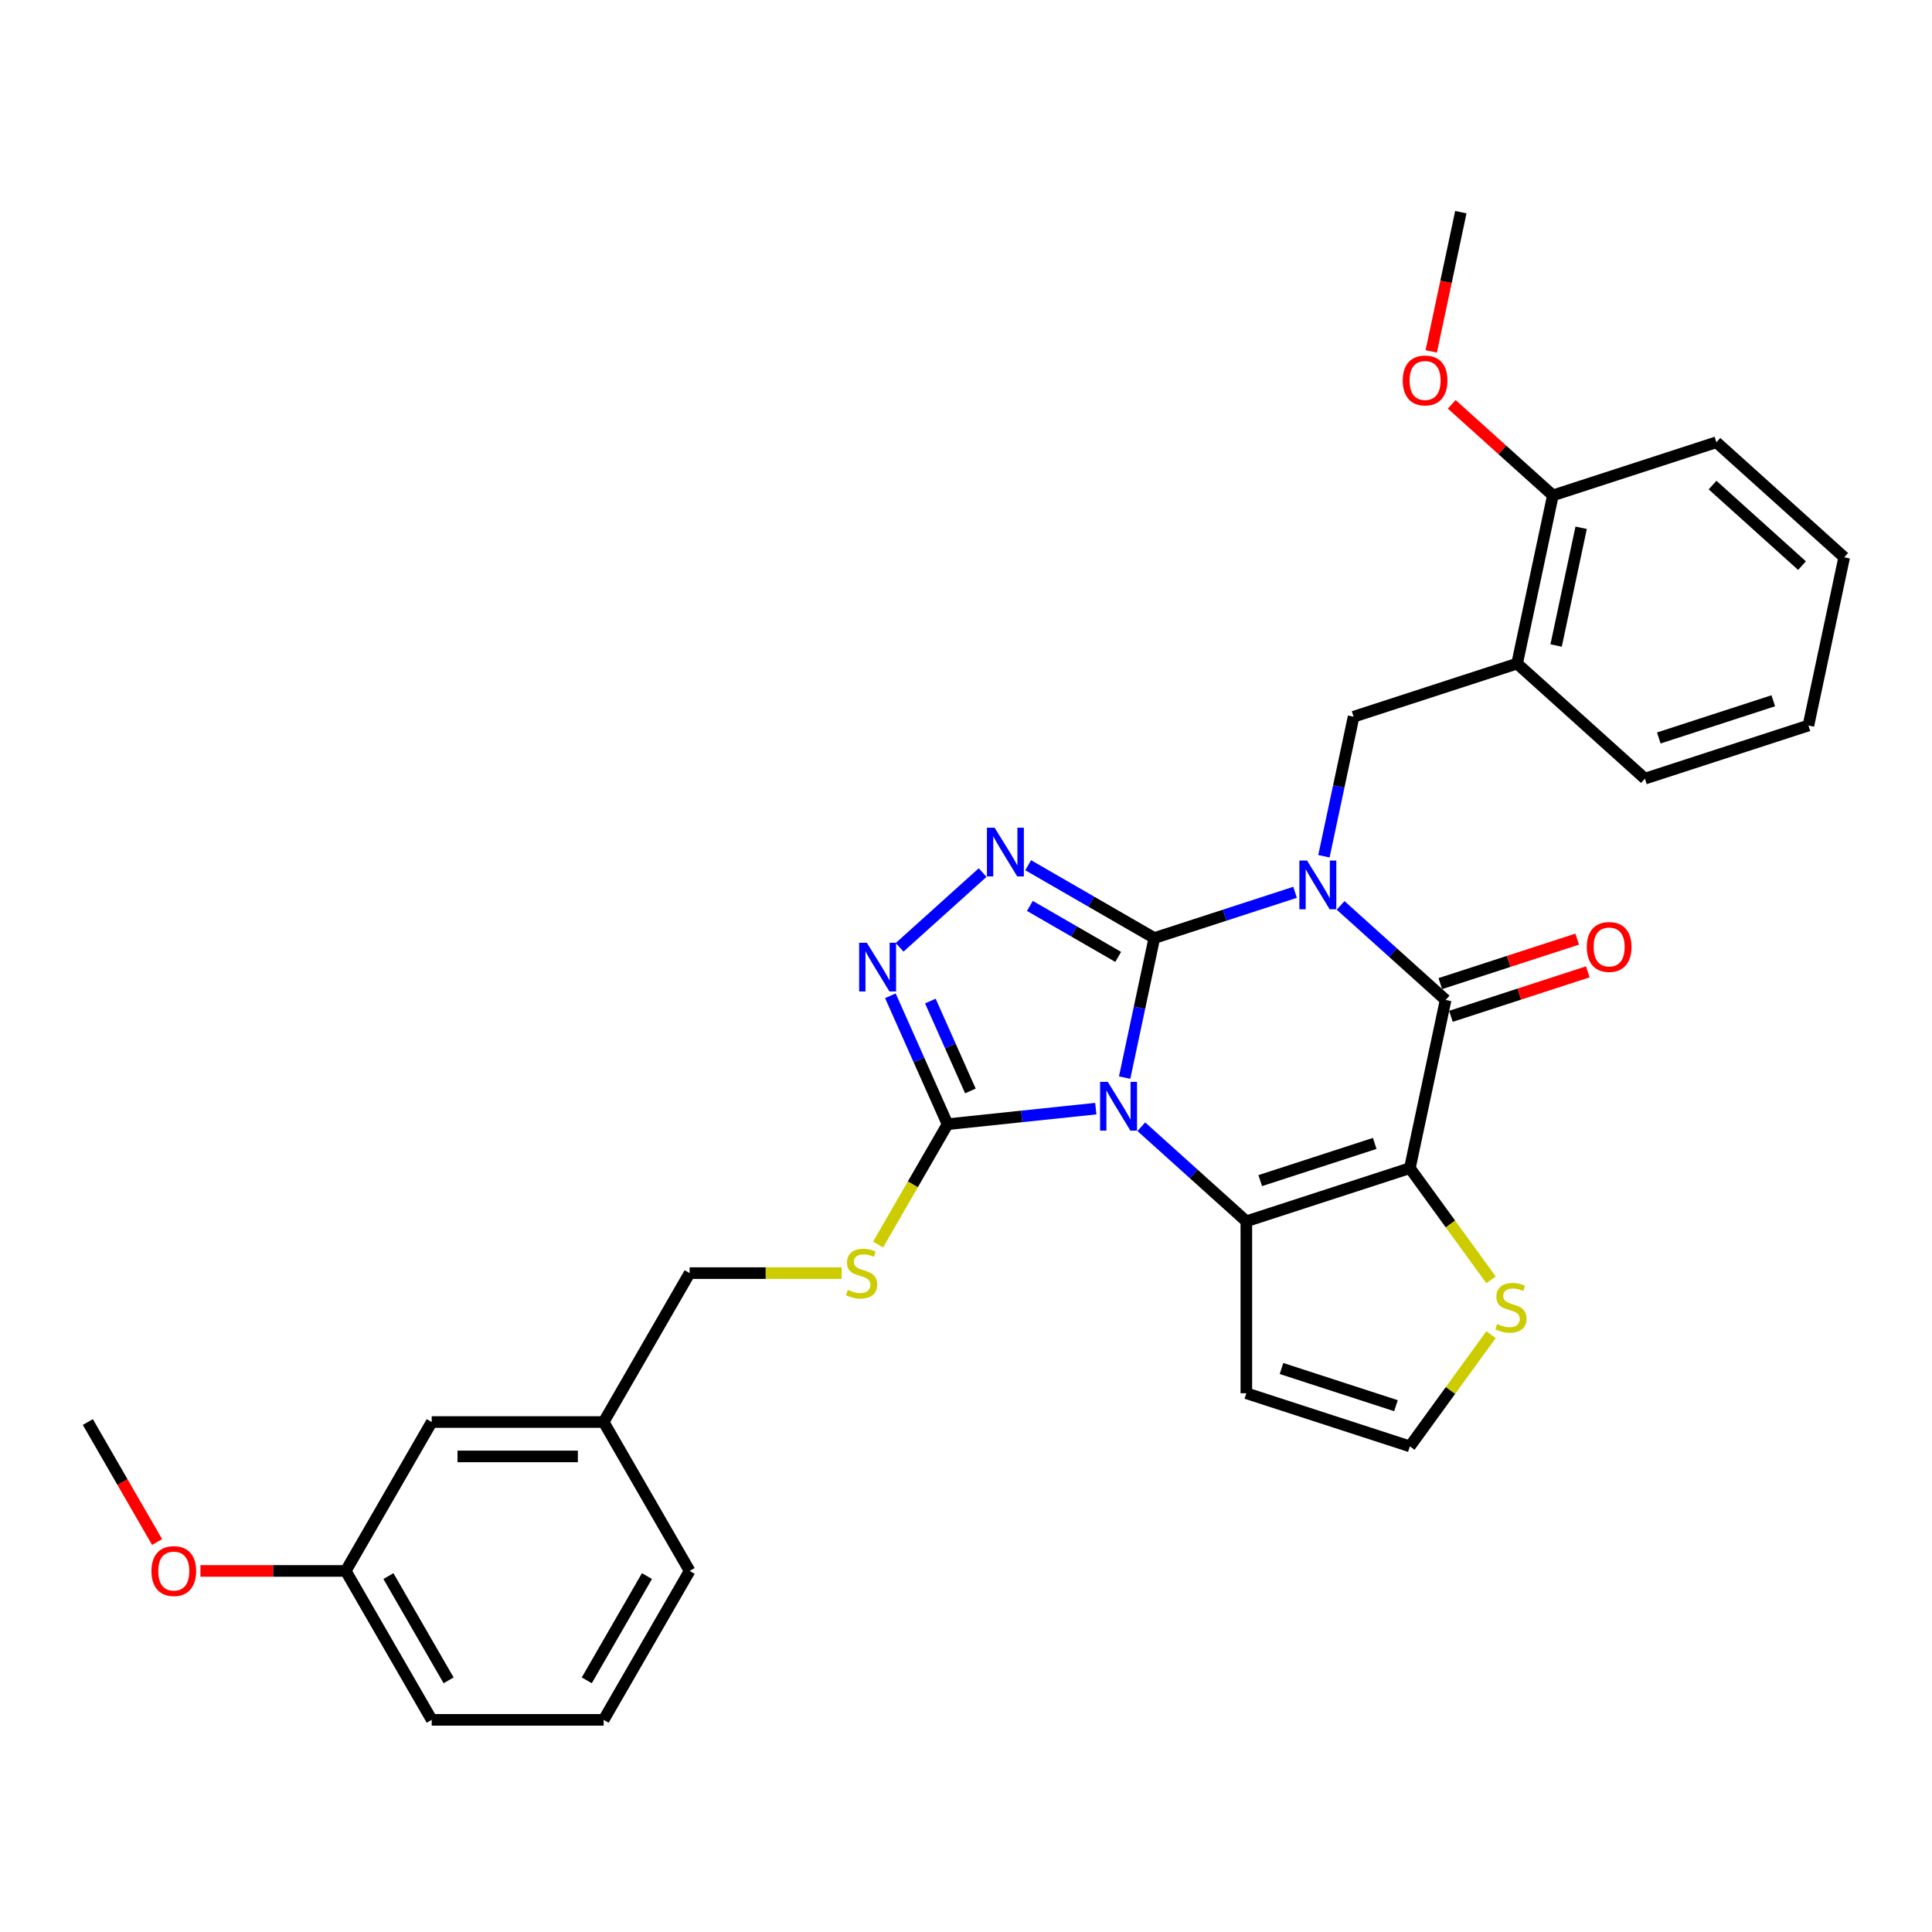 <?xml version='1.0' encoding='iso-8859-1'?>
<svg version='1.1' baseProfile='full'
              xmlns='http://www.w3.org/2000/svg'
                      xmlns:rdkit='http://www.rdkit.org/xml'
                      xmlns:xlink='http://www.w3.org/1999/xlink'
                  xml:space='preserve'
width='1000px' height='1000px' viewBox='0 0 1000 1000'>
<!-- END OF HEADER -->
<rect style='opacity:1.0;fill:#FFFFFF;stroke:none' width='1000' height='1000' x='0' y='0'> </rect>
<path class='bond-0' d='M 597.468,485.53 L 633.898,473.693' style='fill:none;fill-rule:evenodd;stroke:#000000;stroke-width:6px;stroke-linecap:butt;stroke-linejoin:miter;stroke-opacity:1' />
<path class='bond-0' d='M 633.898,473.693 L 670.327,461.856' style='fill:none;fill-rule:evenodd;stroke:#0000FF;stroke-width:6px;stroke-linecap:butt;stroke-linejoin:miter;stroke-opacity:1' />
<path class='bond-1' d='M 597.468,485.53 L 589.791,521.644' style='fill:none;fill-rule:evenodd;stroke:#000000;stroke-width:6px;stroke-linecap:butt;stroke-linejoin:miter;stroke-opacity:1' />
<path class='bond-1' d='M 589.791,521.644 L 582.115,557.757' style='fill:none;fill-rule:evenodd;stroke:#0000FF;stroke-width:6px;stroke-linecap:butt;stroke-linejoin:miter;stroke-opacity:1' />
<path class='bond-5' d='M 597.468,485.53 L 564.821,466.682' style='fill:none;fill-rule:evenodd;stroke:#000000;stroke-width:6px;stroke-linecap:butt;stroke-linejoin:miter;stroke-opacity:1' />
<path class='bond-5' d='M 564.821,466.682 L 532.175,447.834' style='fill:none;fill-rule:evenodd;stroke:#0000FF;stroke-width:6px;stroke-linecap:butt;stroke-linejoin:miter;stroke-opacity:1' />
<path class='bond-5' d='M 578.774,495.291 L 555.921,482.097' style='fill:none;fill-rule:evenodd;stroke:#000000;stroke-width:6px;stroke-linecap:butt;stroke-linejoin:miter;stroke-opacity:1' />
<path class='bond-5' d='M 555.921,482.097 L 533.069,468.903' style='fill:none;fill-rule:evenodd;stroke:#0000FF;stroke-width:6px;stroke-linecap:butt;stroke-linejoin:miter;stroke-opacity:1' />
<path class='bond-4' d='M 693.895,468.638 L 721.072,493.109' style='fill:none;fill-rule:evenodd;stroke:#0000FF;stroke-width:6px;stroke-linecap:butt;stroke-linejoin:miter;stroke-opacity:1' />
<path class='bond-4' d='M 721.072,493.109 L 748.25,517.58' style='fill:none;fill-rule:evenodd;stroke:#000000;stroke-width:6px;stroke-linecap:butt;stroke-linejoin:miter;stroke-opacity:1' />
<path class='bond-8' d='M 685.263,443.2 L 692.939,407.087' style='fill:none;fill-rule:evenodd;stroke:#0000FF;stroke-width:6px;stroke-linecap:butt;stroke-linejoin:miter;stroke-opacity:1' />
<path class='bond-8' d='M 692.939,407.087 L 700.615,370.973' style='fill:none;fill-rule:evenodd;stroke:#000000;stroke-width:6px;stroke-linecap:butt;stroke-linejoin:miter;stroke-opacity:1' />
<path class='bond-3' d='M 590.747,583.195 L 617.925,607.666' style='fill:none;fill-rule:evenodd;stroke:#0000FF;stroke-width:6px;stroke-linecap:butt;stroke-linejoin:miter;stroke-opacity:1' />
<path class='bond-3' d='M 617.925,607.666 L 645.103,632.137' style='fill:none;fill-rule:evenodd;stroke:#000000;stroke-width:6px;stroke-linecap:butt;stroke-linejoin:miter;stroke-opacity:1' />
<path class='bond-6' d='M 567.18,573.823 L 528.816,577.855' style='fill:none;fill-rule:evenodd;stroke:#0000FF;stroke-width:6px;stroke-linecap:butt;stroke-linejoin:miter;stroke-opacity:1' />
<path class='bond-6' d='M 528.816,577.855 L 490.452,581.888' style='fill:none;fill-rule:evenodd;stroke:#000000;stroke-width:6px;stroke-linecap:butt;stroke-linejoin:miter;stroke-opacity:1' />
<path class='bond-2' d='M 729.746,604.634 L 645.103,632.137' style='fill:none;fill-rule:evenodd;stroke:#000000;stroke-width:6px;stroke-linecap:butt;stroke-linejoin:miter;stroke-opacity:1' />
<path class='bond-2' d='M 711.549,591.831 L 652.299,611.083' style='fill:none;fill-rule:evenodd;stroke:#000000;stroke-width:6px;stroke-linecap:butt;stroke-linejoin:miter;stroke-opacity:1' />
<path class='bond-9' d='M 729.746,604.634 L 750.75,633.543' style='fill:none;fill-rule:evenodd;stroke:#000000;stroke-width:6px;stroke-linecap:butt;stroke-linejoin:miter;stroke-opacity:1' />
<path class='bond-9' d='M 750.75,633.543 L 771.753,662.451' style='fill:none;fill-rule:evenodd;stroke:#CCCC00;stroke-width:6px;stroke-linecap:butt;stroke-linejoin:miter;stroke-opacity:1' />
<path class='bond-32' d='M 729.746,604.634 L 748.25,517.58' style='fill:none;fill-rule:evenodd;stroke:#000000;stroke-width:6px;stroke-linecap:butt;stroke-linejoin:miter;stroke-opacity:1' />
<path class='bond-10' d='M 645.103,632.137 L 645.103,721.136' style='fill:none;fill-rule:evenodd;stroke:#000000;stroke-width:6px;stroke-linecap:butt;stroke-linejoin:miter;stroke-opacity:1' />
<path class='bond-14' d='M 751.001,526.044 L 786.425,514.534' style='fill:none;fill-rule:evenodd;stroke:#000000;stroke-width:6px;stroke-linecap:butt;stroke-linejoin:miter;stroke-opacity:1' />
<path class='bond-14' d='M 786.425,514.534 L 821.849,503.024' style='fill:none;fill-rule:evenodd;stroke:#FF0000;stroke-width:6px;stroke-linecap:butt;stroke-linejoin:miter;stroke-opacity:1' />
<path class='bond-14' d='M 745.5,509.116 L 780.925,497.606' style='fill:none;fill-rule:evenodd;stroke:#000000;stroke-width:6px;stroke-linecap:butt;stroke-linejoin:miter;stroke-opacity:1' />
<path class='bond-14' d='M 780.925,497.606 L 816.349,486.095' style='fill:none;fill-rule:evenodd;stroke:#FF0000;stroke-width:6px;stroke-linecap:butt;stroke-linejoin:miter;stroke-opacity:1' />
<path class='bond-7' d='M 508.608,451.64 L 465.639,490.33' style='fill:none;fill-rule:evenodd;stroke:#0000FF;stroke-width:6px;stroke-linecap:butt;stroke-linejoin:miter;stroke-opacity:1' />
<path class='bond-12' d='M 490.452,581.888 L 472.472,613.03' style='fill:none;fill-rule:evenodd;stroke:#000000;stroke-width:6px;stroke-linecap:butt;stroke-linejoin:miter;stroke-opacity:1' />
<path class='bond-12' d='M 472.472,613.03 L 454.492,644.172' style='fill:none;fill-rule:evenodd;stroke:#CCCC00;stroke-width:6px;stroke-linecap:butt;stroke-linejoin:miter;stroke-opacity:1' />
<path class='bond-31' d='M 490.452,581.888 L 475.653,548.649' style='fill:none;fill-rule:evenodd;stroke:#000000;stroke-width:6px;stroke-linecap:butt;stroke-linejoin:miter;stroke-opacity:1' />
<path class='bond-31' d='M 475.653,548.649 L 460.854,515.41' style='fill:none;fill-rule:evenodd;stroke:#0000FF;stroke-width:6px;stroke-linecap:butt;stroke-linejoin:miter;stroke-opacity:1' />
<path class='bond-31' d='M 502.273,564.676 L 491.914,541.409' style='fill:none;fill-rule:evenodd;stroke:#000000;stroke-width:6px;stroke-linecap:butt;stroke-linejoin:miter;stroke-opacity:1' />
<path class='bond-31' d='M 491.914,541.409 L 481.555,518.142' style='fill:none;fill-rule:evenodd;stroke:#0000FF;stroke-width:6px;stroke-linecap:butt;stroke-linejoin:miter;stroke-opacity:1' />
<path class='bond-11' d='M 700.615,370.973 L 785.259,343.471' style='fill:none;fill-rule:evenodd;stroke:#000000;stroke-width:6px;stroke-linecap:butt;stroke-linejoin:miter;stroke-opacity:1' />
<path class='bond-33' d='M 771.753,690.822 L 750.75,719.73' style='fill:none;fill-rule:evenodd;stroke:#CCCC00;stroke-width:6px;stroke-linecap:butt;stroke-linejoin:miter;stroke-opacity:1' />
<path class='bond-33' d='M 750.75,719.73 L 729.746,748.639' style='fill:none;fill-rule:evenodd;stroke:#000000;stroke-width:6px;stroke-linecap:butt;stroke-linejoin:miter;stroke-opacity:1' />
<path class='bond-13' d='M 645.103,721.136 L 729.746,748.639' style='fill:none;fill-rule:evenodd;stroke:#000000;stroke-width:6px;stroke-linecap:butt;stroke-linejoin:miter;stroke-opacity:1' />
<path class='bond-13' d='M 663.3,708.333 L 722.55,727.585' style='fill:none;fill-rule:evenodd;stroke:#000000;stroke-width:6px;stroke-linecap:butt;stroke-linejoin:miter;stroke-opacity:1' />
<path class='bond-15' d='M 785.259,343.471 L 803.763,256.416' style='fill:none;fill-rule:evenodd;stroke:#000000;stroke-width:6px;stroke-linecap:butt;stroke-linejoin:miter;stroke-opacity:1' />
<path class='bond-15' d='M 805.445,334.113 L 818.398,273.175' style='fill:none;fill-rule:evenodd;stroke:#000000;stroke-width:6px;stroke-linecap:butt;stroke-linejoin:miter;stroke-opacity:1' />
<path class='bond-22' d='M 785.259,343.471 L 851.398,403.023' style='fill:none;fill-rule:evenodd;stroke:#000000;stroke-width:6px;stroke-linecap:butt;stroke-linejoin:miter;stroke-opacity:1' />
<path class='bond-16' d='M 435.646,658.963 L 396.299,658.963' style='fill:none;fill-rule:evenodd;stroke:#CCCC00;stroke-width:6px;stroke-linecap:butt;stroke-linejoin:miter;stroke-opacity:1' />
<path class='bond-16' d='M 396.299,658.963 L 356.953,658.963' style='fill:none;fill-rule:evenodd;stroke:#000000;stroke-width:6px;stroke-linecap:butt;stroke-linejoin:miter;stroke-opacity:1' />
<path class='bond-20' d='M 803.763,256.416 L 777.59,232.851' style='fill:none;fill-rule:evenodd;stroke:#000000;stroke-width:6px;stroke-linecap:butt;stroke-linejoin:miter;stroke-opacity:1' />
<path class='bond-20' d='M 777.59,232.851 L 751.418,209.285' style='fill:none;fill-rule:evenodd;stroke:#FF0000;stroke-width:6px;stroke-linecap:butt;stroke-linejoin:miter;stroke-opacity:1' />
<path class='bond-24' d='M 803.763,256.416 L 888.406,228.914' style='fill:none;fill-rule:evenodd;stroke:#000000;stroke-width:6px;stroke-linecap:butt;stroke-linejoin:miter;stroke-opacity:1' />
<path class='bond-18' d='M 356.953,658.963 L 312.453,736.039' style='fill:none;fill-rule:evenodd;stroke:#000000;stroke-width:6px;stroke-linecap:butt;stroke-linejoin:miter;stroke-opacity:1' />
<path class='bond-17' d='M 223.453,736.039 L 312.453,736.039' style='fill:none;fill-rule:evenodd;stroke:#000000;stroke-width:6px;stroke-linecap:butt;stroke-linejoin:miter;stroke-opacity:1' />
<path class='bond-17' d='M 236.803,753.839 L 299.103,753.839' style='fill:none;fill-rule:evenodd;stroke:#000000;stroke-width:6px;stroke-linecap:butt;stroke-linejoin:miter;stroke-opacity:1' />
<path class='bond-19' d='M 223.453,736.039 L 178.954,813.115' style='fill:none;fill-rule:evenodd;stroke:#000000;stroke-width:6px;stroke-linecap:butt;stroke-linejoin:miter;stroke-opacity:1' />
<path class='bond-25' d='M 312.453,736.039 L 356.953,813.115' style='fill:none;fill-rule:evenodd;stroke:#000000;stroke-width:6px;stroke-linecap:butt;stroke-linejoin:miter;stroke-opacity:1' />
<path class='bond-21' d='M 178.954,813.115 L 141.351,813.115' style='fill:none;fill-rule:evenodd;stroke:#000000;stroke-width:6px;stroke-linecap:butt;stroke-linejoin:miter;stroke-opacity:1' />
<path class='bond-21' d='M 141.351,813.115 L 103.749,813.115' style='fill:none;fill-rule:evenodd;stroke:#FF0000;stroke-width:6px;stroke-linecap:butt;stroke-linejoin:miter;stroke-opacity:1' />
<path class='bond-35' d='M 178.954,813.115 L 223.453,890.191' style='fill:none;fill-rule:evenodd;stroke:#000000;stroke-width:6px;stroke-linecap:butt;stroke-linejoin:miter;stroke-opacity:1' />
<path class='bond-35' d='M 201.044,815.776 L 232.194,869.729' style='fill:none;fill-rule:evenodd;stroke:#000000;stroke-width:6px;stroke-linecap:butt;stroke-linejoin:miter;stroke-opacity:1' />
<path class='bond-27' d='M 740.805,181.894 L 748.466,145.852' style='fill:none;fill-rule:evenodd;stroke:#FF0000;stroke-width:6px;stroke-linecap:butt;stroke-linejoin:miter;stroke-opacity:1' />
<path class='bond-27' d='M 748.466,145.852 L 756.127,109.809' style='fill:none;fill-rule:evenodd;stroke:#000000;stroke-width:6px;stroke-linecap:butt;stroke-linejoin:miter;stroke-opacity:1' />
<path class='bond-28' d='M 81.311,798.145 L 63.383,767.092' style='fill:none;fill-rule:evenodd;stroke:#FF0000;stroke-width:6px;stroke-linecap:butt;stroke-linejoin:miter;stroke-opacity:1' />
<path class='bond-28' d='M 63.383,767.092 L 45.455,736.039' style='fill:none;fill-rule:evenodd;stroke:#000000;stroke-width:6px;stroke-linecap:butt;stroke-linejoin:miter;stroke-opacity:1' />
<path class='bond-29' d='M 851.398,403.023 L 936.041,375.521' style='fill:none;fill-rule:evenodd;stroke:#000000;stroke-width:6px;stroke-linecap:butt;stroke-linejoin:miter;stroke-opacity:1' />
<path class='bond-29' d='M 858.594,381.969 L 917.844,362.717' style='fill:none;fill-rule:evenodd;stroke:#000000;stroke-width:6px;stroke-linecap:butt;stroke-linejoin:miter;stroke-opacity:1' />
<path class='bond-23' d='M 312.453,890.191 L 356.953,813.115' style='fill:none;fill-rule:evenodd;stroke:#000000;stroke-width:6px;stroke-linecap:butt;stroke-linejoin:miter;stroke-opacity:1' />
<path class='bond-23' d='M 303.713,869.729 L 334.862,815.776' style='fill:none;fill-rule:evenodd;stroke:#000000;stroke-width:6px;stroke-linecap:butt;stroke-linejoin:miter;stroke-opacity:1' />
<path class='bond-26' d='M 312.453,890.191 L 223.453,890.191' style='fill:none;fill-rule:evenodd;stroke:#000000;stroke-width:6px;stroke-linecap:butt;stroke-linejoin:miter;stroke-opacity:1' />
<path class='bond-34' d='M 888.406,228.914 L 954.545,288.466' style='fill:none;fill-rule:evenodd;stroke:#000000;stroke-width:6px;stroke-linecap:butt;stroke-linejoin:miter;stroke-opacity:1' />
<path class='bond-34' d='M 886.416,251.075 L 932.714,292.761' style='fill:none;fill-rule:evenodd;stroke:#000000;stroke-width:6px;stroke-linecap:butt;stroke-linejoin:miter;stroke-opacity:1' />
<path class='bond-30' d='M 936.041,375.521 L 954.545,288.466' style='fill:none;fill-rule:evenodd;stroke:#000000;stroke-width:6px;stroke-linecap:butt;stroke-linejoin:miter;stroke-opacity:1' />
<path  class='atom-1' d='M 676.54 445.425
L 684.799 458.775
Q 685.618 460.092, 686.935 462.478
Q 688.252 464.863, 688.323 465.005
L 688.323 445.425
L 691.67 445.425
L 691.67 470.63
L 688.216 470.63
L 679.352 456.034
Q 678.32 454.325, 677.216 452.367
Q 676.148 450.409, 675.828 449.804
L 675.828 470.63
L 672.552 470.63
L 672.552 445.425
L 676.54 445.425
' fill='#0000FF'/>
<path  class='atom-2' d='M 573.392 559.982
L 581.651 573.332
Q 582.47 574.649, 583.787 577.035
Q 585.104 579.42, 585.176 579.562
L 585.176 559.982
L 588.522 559.982
L 588.522 585.187
L 585.069 585.187
L 576.205 570.591
Q 575.172 568.882, 574.069 566.924
Q 573.001 564.966, 572.68 564.361
L 572.68 585.187
L 569.405 585.187
L 569.405 559.982
L 573.392 559.982
' fill='#0000FF'/>
<path  class='atom-6' d='M 514.82 428.428
L 523.08 441.778
Q 523.898 443.095, 525.216 445.48
Q 526.533 447.865, 526.604 448.008
L 526.604 428.428
L 529.95 428.428
L 529.95 453.633
L 526.497 453.633
L 517.633 439.037
Q 516.6 437.328, 515.497 435.37
Q 514.429 433.412, 514.108 432.807
L 514.108 453.633
L 510.833 453.633
L 510.833 428.428
L 514.82 428.428
' fill='#0000FF'/>
<path  class='atom-8' d='M 448.681 487.98
L 456.94 501.33
Q 457.759 502.647, 459.076 505.033
Q 460.393 507.418, 460.464 507.56
L 460.464 487.98
L 463.811 487.98
L 463.811 513.185
L 460.358 513.185
L 451.493 498.589
Q 450.461 496.88, 449.357 494.922
Q 448.289 492.964, 447.969 492.359
L 447.969 513.185
L 444.694 513.185
L 444.694 487.98
L 448.681 487.98
' fill='#0000FF'/>
<path  class='atom-10' d='M 774.939 685.287
Q 775.224 685.394, 776.399 685.892
Q 777.573 686.391, 778.855 686.711
Q 780.172 686.996, 781.454 686.996
Q 783.839 686.996, 785.227 685.857
Q 786.616 684.682, 786.616 682.653
Q 786.616 681.264, 785.904 680.41
Q 785.227 679.556, 784.159 679.093
Q 783.091 678.63, 781.311 678.096
Q 779.069 677.42, 777.716 676.779
Q 776.399 676.138, 775.437 674.785
Q 774.512 673.433, 774.512 671.154
Q 774.512 667.986, 776.648 666.028
Q 778.819 664.07, 783.091 664.07
Q 786.011 664.07, 789.321 665.458
L 788.503 668.199
Q 785.477 666.953, 783.198 666.953
Q 780.742 666.953, 779.389 667.986
Q 778.036 668.983, 778.072 670.727
Q 778.072 672.08, 778.748 672.899
Q 779.46 673.717, 780.457 674.18
Q 781.489 674.643, 783.198 675.177
Q 785.477 675.889, 786.829 676.601
Q 788.182 677.313, 789.143 678.773
Q 790.14 680.197, 790.14 682.653
Q 790.14 686.142, 787.791 688.028
Q 785.477 689.88, 781.596 689.88
Q 779.353 689.88, 777.645 689.381
Q 775.971 688.918, 773.978 688.1
L 774.939 685.287
' fill='#CCCC00'/>
<path  class='atom-13' d='M 438.832 667.614
Q 439.117 667.721, 440.292 668.219
Q 441.466 668.718, 442.748 669.038
Q 444.065 669.323, 445.347 669.323
Q 447.732 669.323, 449.12 668.184
Q 450.509 667.009, 450.509 664.98
Q 450.509 663.591, 449.797 662.737
Q 449.12 661.882, 448.052 661.42
Q 446.984 660.957, 445.204 660.423
Q 442.962 659.747, 441.609 659.106
Q 440.292 658.465, 439.33 657.112
Q 438.405 655.759, 438.405 653.481
Q 438.405 650.313, 440.541 648.355
Q 442.712 646.397, 446.984 646.397
Q 449.904 646.397, 453.214 647.785
L 452.395 650.526
Q 449.37 649.28, 447.091 649.28
Q 444.635 649.28, 443.282 650.313
Q 441.929 651.309, 441.965 653.054
Q 441.965 654.407, 442.641 655.225
Q 443.353 656.044, 444.35 656.507
Q 445.382 656.97, 447.091 657.504
Q 449.37 658.216, 450.722 658.928
Q 452.075 659.64, 453.036 661.099
Q 454.033 662.523, 454.033 664.98
Q 454.033 668.468, 451.683 670.355
Q 449.37 672.206, 445.489 672.206
Q 443.246 672.206, 441.538 671.708
Q 439.864 671.245, 437.871 670.426
L 438.832 667.614
' fill='#CCCC00'/>
<path  class='atom-15' d='M 821.324 490.149
Q 821.324 484.097, 824.314 480.715
Q 827.305 477.333, 832.894 477.333
Q 838.483 477.333, 841.473 480.715
Q 844.464 484.097, 844.464 490.149
Q 844.464 496.272, 841.438 499.761
Q 838.412 503.214, 832.894 503.214
Q 827.34 503.214, 824.314 499.761
Q 821.324 496.308, 821.324 490.149
M 832.894 500.366
Q 836.739 500.366, 838.803 497.803
Q 840.904 495.204, 840.904 490.149
Q 840.904 485.2, 838.803 482.708
Q 836.739 480.181, 832.894 480.181
Q 829.049 480.181, 826.949 482.673
Q 824.884 485.165, 824.884 490.149
Q 824.884 495.24, 826.949 497.803
Q 829.049 500.366, 832.894 500.366
' fill='#FF0000'/>
<path  class='atom-21' d='M 726.053 196.935
Q 726.053 190.883, 729.044 187.501
Q 732.034 184.119, 737.623 184.119
Q 743.212 184.119, 746.203 187.501
Q 749.193 190.883, 749.193 196.935
Q 749.193 203.058, 746.167 206.547
Q 743.141 210, 737.623 210
Q 732.069 210, 729.044 206.547
Q 726.053 203.094, 726.053 196.935
M 737.623 207.152
Q 741.468 207.152, 743.533 204.589
Q 745.633 201.99, 745.633 196.935
Q 745.633 191.987, 743.533 189.495
Q 741.468 186.967, 737.623 186.967
Q 733.778 186.967, 731.678 189.459
Q 729.613 191.951, 729.613 196.935
Q 729.613 202.026, 731.678 204.589
Q 733.778 207.152, 737.623 207.152
' fill='#FF0000'/>
<path  class='atom-22' d='M 78.384 813.186
Q 78.384 807.134, 81.375 803.752
Q 84.365 800.37, 89.954 800.37
Q 95.543 800.37, 98.534 803.752
Q 101.524 807.134, 101.524 813.186
Q 101.524 819.309, 98.498 822.798
Q 95.472 826.251, 89.954 826.251
Q 84.401 826.251, 81.375 822.798
Q 78.384 819.345, 78.384 813.186
M 89.954 823.403
Q 93.799 823.403, 95.864 820.84
Q 97.964 818.241, 97.964 813.186
Q 97.964 808.238, 95.864 805.746
Q 93.799 803.218, 89.954 803.218
Q 86.109 803.218, 84.009 805.71
Q 81.944 808.202, 81.944 813.186
Q 81.944 818.277, 84.009 820.84
Q 86.109 823.403, 89.954 823.403
' fill='#FF0000'/>
</svg>
